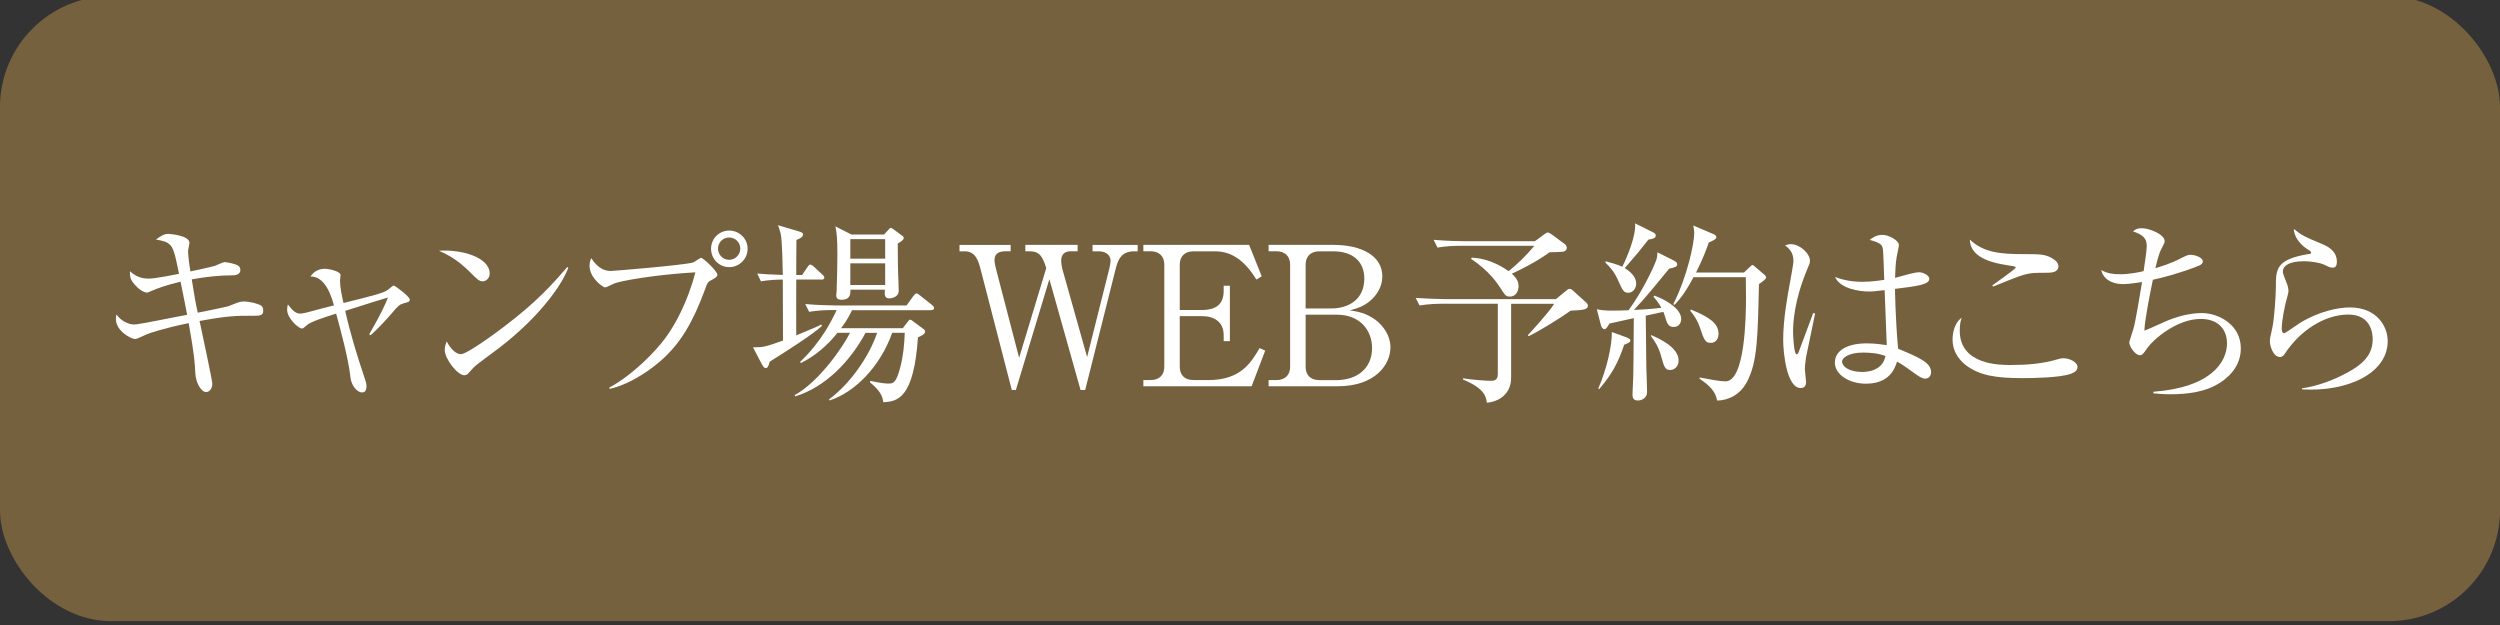 <?xml version="1.0" encoding="UTF-8"?><svg id="a" xmlns="http://www.w3.org/2000/svg" viewBox="0 0 400 100"><rect x="0" y="0" width="400" height="100" fill="#333333" stroke="none"/><defs><style>.b{fill:#fff;}.c{fill:#76613f;}</style></defs><rect class="c" y="-.62" width="400" height="100" rx="17.75" ry="17.75"/><g><path class="b" d="M40.14,50.52c-2.26,0-3.69,0-8.21,.84,.31,1.46,2.04,9.51,2.04,10.01,0,.96-.59,1.36-.99,1.36-.74,0-1.67-1.39-1.74-3.16-.06-1.3-.12-2.7-1.05-7.87-3.97,.81-6.29,1.61-6.66,1.77-1.67,.77-1.71,.77-1.95,.77-.56,0-3.04-1.24-3.04-3.22,0-.25,.06-.43,.09-.71,.71,1.02,1.89,1.61,2.85,1.61,.81,0,7.13-1.33,8.46-1.55-.09-.5-.68-3.53-1.05-5.3-2.14,.5-3.59,1.02-4.62,1.46-.56,.25-.62,.28-.77,.28-.22,0-1.12-.19-2.2-1.58-.53-.68-.53-1.21-.5-1.83,1.18,1.12,2.42,1.18,3.04,1.18,1.02,0,4.37-.68,4.8-.77-.96-4.74-.99-4.99-3.69-5.49,.87-.62,1.33-.9,2.01-.9,.06,0,3.35,.22,3.35,1.43,0,.22-.22,1.12-.22,1.33,0,.43,.12,1.7,.37,3.25,.62-.15,3.41-.71,3.94-.9,.25-.09,1.3-.59,1.55-.59,.22,0,1.83,.25,2.23,.62,.16,.15,.28,.37,.28,.65,0,.4-.31,.84-1.18,.84-2.23,0-4.43,.25-6.6,.65,.43,2.7,.62,3.81,.96,5.33,.56-.09,4.71-.96,4.87-1.02,.37-.15,1.52-.62,1.92-.71,.19-.03,.34-.06,.56-.06,1.08,0,2.45,.4,2.82,.68,.19,.15,.31,.43,.31,.74,0,.87-.5,.87-1.98,.87Z"/><path class="b" d="M64.43,48.6c-.43,.12-.62,.16-1.89,1.7-.4,.46-1.95,2.2-3.25,3.35l-.22-.16c1.98-3.41,2.57-4.8,3.01-5.89-1.86,.56-2.2,.65-6.85,2.14,.81,3.59,1.89,7.13,3.07,10.63,.22,.62,.34,1.02,.34,1.46,0,.5-.19,.96-.68,.96-.87,0-1.77-1.18-1.89-2.42-.31-2.94-1.55-7.47-2.29-10.2-1.83,.59-4,1.27-4.65,1.83-.62,.53-.62,.56-.84,.56-.5,0-2.35-1.61-2.35-3.01,0-.37,.06-.59,.12-.84,.78,1.02,1.27,1.46,1.95,1.46,.37,0,.93-.12,1.15-.19,2.45-.65,2.73-.74,4.28-1.12q-1.27-4.65-3.75-4.62c.71-1.21,2.08-1.24,2.26-1.24,.56,0,2.54,.37,2.54,1.02,0,.16-.09,.74-.09,.87,0,1.05,.31,2.54,.56,3.59,4.62-1.15,6.48-1.61,7.1-2.11,.74-.62,.84-.68,.93-.68,.22,0,2.57,1.77,2.57,2.23,0,.34-.06,.37-1.12,.65Z"/><path class="b" d="M77.2,45.01c-.53,0-.9-.37-1.89-1.36-2.17-2.2-3.9-3.01-5.08-3.53,3.72-.25,8.12,1.08,8.12,3.66,0,.68-.53,1.24-1.15,1.24Zm2.7,10.63c-.65,.5-3.56,2.6-4.09,3.13-.16,.15-.84,.93-.99,1.08-.12,.12-.37,.19-.53,.19-1.08,0-3.13-2.6-3.13-4.06,0-.56,.19-1.02,.31-1.36,.71,1.39,1.61,2.05,2.26,2.05,1.02,0,5.83-3.56,7.16-4.59,4.99-3.81,7.38-6.48,9.89-9.36l.15,.09c-.74,2.26-4.21,7.59-11.03,12.83Z"/><path class="b" d="M113.8,44.82c-.56,.31-.59,.37-.96,1.39-2.04,5.55-4,8.65-6.79,11.22-1.58,1.43-4.9,3.97-8.52,4.8l-.03-.22c3.72-2.01,7.38-5.76,8.96-7.93,1.46-1.95,3.56-5.7,4.8-10.51-6.38,.37-11.99,1.36-13.02,1.8-.22,.09-1.21,.62-1.43,.62-.28,0-2.48-1.46-2.48-3.47,0-.56,.12-.9,.28-1.21,.68,1.08,1.7,2.05,3.07,2.05,.43,0,11.71-.93,13.2-1.36,.25-.06,1.08-.74,1.3-.74,.34,0,2.6,2.14,2.6,2.7,0,.31-.34,.53-.99,.87Zm2.88-2.08c-1.61,0-2.91-1.3-2.91-2.94s1.3-2.91,2.91-2.91,2.94,1.3,2.94,2.91-1.33,2.94-2.94,2.94Zm-.03-4.74c-.99,0-1.77,.81-1.77,1.77s.77,1.8,1.77,1.8,1.8-.81,1.8-1.8-.81-1.77-1.8-1.77Z"/><path class="b" d="M131.43,44.73h-4.03c-.03,2.88,0,5.95,0,8.93,2.73-1.12,3.32-1.39,4-1.74l.12,.22c-1.52,1.39-5.45,3.9-8.37,5.73-.19,.77-.34,1.02-.65,1.02-.25,0-.46-.37-.56-.53l-1.46-2.79c1.77,0,2.08-.12,4.8-1.08,0-2.85-.03-7.07-.03-9.76-1.08,0-2.42,.09-3.5,.28l-.59-1.24c1.15,.09,2.11,.16,4.09,.22-.03-1.43-.09-5.45-.34-6.6-.12-.5-.25-.9-.43-1.36l3.32,.99c.37,.12,.68,.19,.68,.53,0,.4-.59,.65-1.05,.84-.03,.87-.03,4.8-.03,5.61h.93l.87-1.27c.09-.15,.28-.4,.43-.4,.19,0,.4,.15,.59,.34l1.36,1.27c.25,.22,.31,.34,.31,.46,0,.31-.28,.34-.46,.34Zm17.54,4.9h-12.64c-.71,1.46-1.3,2.29-1.77,2.88h9.89l.78-1.02c.12-.19,.28-.34,.4-.34,.16,0,.37,.19,.53,.31l1.55,1.15c.16,.09,.31,.25,.31,.43,0,.46-.71,.74-1.15,.93-.65,9.73-3.25,10.29-5.55,10.38-.09-.9-.46-1.83-2.11-3.16l.03-.25c1.77,.37,2.42,.43,3.01,.43,.71,0,1.18-.22,1.8-2.63,.46-1.77,.65-3.63,.71-5.49h-2.01c-1.92,5.42-5.98,9.51-10.01,10.82l-.12-.15c3.53-2.6,6.51-7.07,7.72-10.66h-1.86c-2.48,4.62-6.48,8.71-11.25,10.16l-.09-.19c4.06-2.26,7.87-7.96,8.86-9.98h-2.01c-1.58,2.01-3.56,3.69-5.83,4.83l-.16-.16c3.41-3.22,5.11-6.69,5.86-8.31h-.74c-.77,0-2.26,.03-3.66,.28l-.62-1.24c1.95,.16,3.87,.22,4.77,.22h11.44l1.12-1.55c.12-.15,.31-.37,.46-.37s.28,.09,.56,.31l1.95,1.55c.16,.12,.31,.28,.31,.46,0,.31-.28,.34-.46,.34Zm-5.33-10.66c0,2.63,.03,3.69,.06,4.77,.03,.43,.09,2.39,.09,2.79,0,1.02-1.15,1.21-1.49,1.21-.81,0-.78-.62-.71-1.39h-5.52c0,.62,.03,1.61-1.43,1.61-.84,0-.84-.5-.84-.71,0-.16,.06-.59,.06-.68,.06-1.39,.12-4.4,.12-5.83,0-2.6-.09-3.38-.31-4.52l2.54,1.3h5.24l.71-.77c.15-.19,.25-.28,.37-.28s.25,.09,.43,.22l1.3,.96c.15,.09,.34,.25,.34,.43,0,.31-.5,.62-.99,.9Zm-2.01-.71h-5.58v3.13h5.58v-3.13Zm0,3.87h-5.58v3.47h5.58v-3.47Z"/><path class="b" d="M161.69,40.2h-.77c-1.33,0-1.8,.53-1.8,1.43,0,.5,.16,1.02,.28,1.55l3.66,14.07,4.34-14.35c-.59-1.86-1.05-2.7-2.7-2.7h-.65v-1.02h8.37v1.02h-1.08c-1.02,0-1.55,.53-1.55,1.49,0,.53,.12,1.18,.31,1.8l3.84,13.64,3.56-14.19c.12-.53,.19-.96,.19-1.21,0-1.12-1.02-1.52-1.89-1.52h-.99v-1.02h7.22v1.02h-.59c-1.77,0-2.48,1.02-2.88,2.6l-4.93,19.59h-.74l-4.99-17.73-5.36,17.73h-.65l-5.08-19.65c-.56-2.17-1.49-2.54-2.51-2.54h-.78v-1.02h8.18v1.02Z"/><path class="b" d="M188.76,50.58v8.09c0,1.33,.77,2.14,2.2,2.14h2.39c5.21,0,6.85-2.85,8.18-5.11l.9,.4-2.17,5.7h-17.32v-.99h1.15c1.27,0,2.2-.68,2.2-2.14v-16.33c0-1.39-.87-2.14-2.2-2.14h-1.15v-1.02h16.92l2.01,5.02-.84,.53c-1.71-2.73-3.69-4.52-6.63-4.52h-3.44c-1.3,0-2.2,.71-2.2,2.14v7.25h3.53c2.36,0,3.5-.99,3.5-3.07v-.81h.99v8.86h-.99v-.93c0-2.23-1.61-3.07-3.5-3.07h-3.53Z"/><path class="b" d="M202.98,39.18h10.32c4.74,0,7.87,1.86,7.87,5.02,0,2.17-1.46,3.56-2.14,4.09-.96,.74-1.74,1.02-3.07,1.36,1.21,.19,2.6,.4,4.15,1.55,1.33,1.02,2.36,2.6,2.36,4.37,0,2.76-2.42,6.23-8.43,6.23h-11.06v-.99h1.24c1.3,0,2.2-.71,2.2-2.14v-16.33c0-1.33-.81-2.14-2.2-2.14h-1.24v-1.02Zm5.92,10.17h4.12c2.7,0,5.27-1.4,5.27-4.77,0-2.79-1.89-4.37-4.99-4.37h-2.2c-1.3,0-2.2,.71-2.2,2.14v7Zm0,.99v8.34c0,1.33,.78,2.14,2.2,2.14h2.7c3.32,0,5.73-1.86,5.73-5.14,0-2.79-1.89-5.33-5.64-5.33h-4.99Z"/><path class="b" d="M241.78,48.6v11.81c0,2.79-2.14,3.87-3.87,4.03-.15-.96-.37-2.29-3.84-3.72l.03-.19c1.77,.28,3.91,.4,4.31,.4,.53,0,1.24,0,1.24-1.05v-11.28h-8.86c-.77,0-2.26,.03-3.66,.28l-.62-1.21c1.92,.12,3.84,.19,4.77,.19h17.67l1.58-1.3c.22-.19,.4-.34,.59-.34,.22,0,.37,.09,.62,.34l2.04,1.83c.19,.15,.28,.4,.28,.56,0,.4-.46,.53-.77,.59-.46,.09-1.08,.12-1.98,.16-1.49,1.08-5.02,3.28-6.73,4.09l-.12-.16c.43-.46,3.47-3.78,4.21-5.02h-6.88Zm-6.32-7.38c.87,.06,3.13,.19,5.92,2.17,1.52-1.27,2.6-2.26,4.12-4.06h-11.84c-.78,0-2.26,.03-3.66,.28l-.62-1.24c2.14,.19,4.37,.22,4.77,.22h11.44l1.43-1.05c.25-.19,.46-.34,.62-.34,.19,0,.4,.15,.68,.34l2.05,1.52c.19,.15,.31,.37,.31,.59,0,.31-.19,.5-.46,.59-.37,.09-1.98,.12-2.29,.12-2.2,1.61-4.74,2.82-6.04,3.44,.46,.43,1.08,.99,1.08,1.98,0,.62-.31,1.67-1.39,1.67-.65,0-.74-.19-1.49-1.33-.34-.53-1.77-2.79-4.71-4.68l.09-.22Z"/><path class="b" d="M267.96,41.78c.25,.12,.4,.31,.4,.56,0,.28-.34,.46-1.3,.65-.4,.5-1.27,1.52-2.6,3.16-1.18,1.43-2.2,2.57-3.04,3.44,.16,0,2.76-.12,4.4-.34-.12-.22-.5-.93-1.27-1.77l.16-.19c2.42,.93,4.28,2.32,4.28,3.75,0,.59-.34,1.27-1.18,1.27-.74,0-1.05-.37-1.33-1.43-.03-.09-.16-.53-.34-.99l-2.82,.62c0,1.33,.09,7.69,.09,8.27,.03,.62,.12,3.41,.12,3.97,0,.81-.71,1.33-1.49,1.33-.65,0-.84-.4-.84-.93,0-.5,.12-2.54,.12-2.98,.03-.99,.06-4.03,.09-9.27-1.95,.43-3.5,.77-3.9,.87-.19,.31-.5,.9-.78,.9-.31,0-.5-.37-.56-.56l-.68-2.63c.53,.12,1.43,.22,2.2,.22,.96,0,2.39-.03,2.88-.06,2.11-2.85,4-6.79,4.43-8.03,.12-.31,.19-.87,.19-1.24l2.76,1.39Zm-12.24,20.39c1.33-3.01,2.23-6.94,2.17-9.05l2.54,.93c.22,.09,.43,.28,.43,.43,0,.22-.19,.37-.99,.68-.99,2.88-1.89,4.62-4,7.1l-.16-.09Zm1.18-20.36c.87,.22,1.89,.5,2.67,.87,.87-1.74,2.23-5.11,2.04-6.94l2.94,1.46c.25,.12,.37,.31,.37,.46,0,.46-.46,.56-1.18,.68-1.46,1.86-1.67,2.14-3.78,4.56,.9,.56,1.83,1.39,1.83,2.45,0,.71-.46,1.49-1.27,1.49-.71,0-.9-.37-1.58-1.89-.71-1.61-1.42-2.29-2.08-2.94l.03-.19Zm7.31,11.81c1.27,.56,4.37,1.95,4.37,4.06,0,.99-.71,1.52-1.36,1.52-.84,0-.99-.62-1.39-2.05-.43-1.61-1.02-2.51-1.7-3.41l.09-.12Zm14.81-10.01l.93-.87c.16-.16,.34-.34,.43-.34,.12,0,.34,.19,.43,.28l1.49,1.27c.16,.12,.28,.31,.28,.46,0,.22-.59,.65-1.15,1.05-.19,8.58-.25,12.43-1.89,15.59-1.15,2.2-3.1,3.01-4.8,3.04-.25-1.46-1.21-2.42-2.82-3.5l.03-.19c1.43,.28,3.32,.62,4.12,.62,3.13,0,3.29-10.23,3.29-13.42,0-.53-.03-2.73-.03-3.25h-8.37c-1.52,2.88-2.57,3.94-3.04,4.43l-.19-.12c2.29-4.56,3.35-9.79,3.35-11.4,0-.31-.09-.9-.16-1.18l3.35,1.43c.15,.06,.34,.22,.34,.43,0,.31-.46,.53-1.21,.87-.34,.99-.9,2.54-2.04,4.8h7.65Zm-8.46,5.92c2.94,1.21,4.4,2.2,4.4,3.87,0,.74-.37,1.46-1.24,1.46-.81,0-1.05-.34-1.74-2.48-.25-.81-.84-1.86-1.55-2.67l.12-.19Z"/><path class="b" d="M288.94,57.37c-.12,.81-.16,1.33-.16,1.67s.19,1.77,.19,2.05c0,.9-.53,.99-.87,.99-2.2,0-2.79-5.52-2.79-7.72,0-3.35,.74-7.25,.99-8.62,.43-2.42,.65-3.56,.65-3.97,0-1.43-.71-2.01-1.33-2.51,.25-.09,.5-.19,.93-.19,1.43,0,3.04,1.49,3.04,2.63,0,.4-.06,.53-.5,1.55-2.01,4.83-2.2,8.37-2.2,9.85,0,.5,.12,3.59,.56,3.59,.19,0,.34-.28,.4-.53,.03-.12,2.04-5.49,2.26-6.07l.31,.06c-.03,.12-1.46,7.07-1.49,7.19Zm19.15,3.22c-.56,0-1.18-.43-1.86-.93-1.8-1.3-2.23-1.55-2.7-1.8-.37,1.12-1.21,3.53-4.99,3.53-2.67,0-4.96-1.46-4.96-3.38s1.98-3.07,5.08-3.07c1.36,0,2.36,.16,3.22,.28-.03-1.39-.31-7.53-.34-8.8-1.92,.22-1.95,.22-2.57,.22-1.33,0-4.53-.4-5.36-2.32,.77,.28,2.17,.77,4.34,.77,1.46,0,2.94-.22,3.53-.31-.06-1.95-.16-4.65-.22-4.96-.12-.62-.31-.96-2.11-1.43,.34-.28,1.02-.81,2.01-.81,1.05,0,2.67,.87,2.67,1.67,0,.09-.34,1.77-.37,1.89-.16,.93-.22,2.23-.25,3.32,.25-.06,.68-.19,1.02-.28,.22-.06,2.11-.62,2.82-.62,.59,0,1.64,.46,1.64,1.05,0,.93-1.98,1.18-5.49,1.61,0,.22,.06,4.87,.5,9.58,3.53,1.46,5.27,2.26,5.27,3.75,0,.43-.25,1.02-.9,1.02Zm-9.98-4.18c-2.42,0-3.38,.9-3.38,1.43,0,.81,1.15,1.67,3.16,1.67,.53,0,3.29,0,3.78-2.54-.99-.43-2.45-.56-3.56-.56Z"/><path class="b" d="M331.28,59.82c-1.71,.62-6.11,.68-7.66,.68-4.4,0-6.82-.46-8.92-1.95-.81-.59-2.29-1.95-2.29-4.25,0-.28,0-2.39,1.46-3.47-.16,.46-.31,.99-.31,2.08,0,5.49,6.42,5.49,8.12,5.49,2.57,0,5.14-.19,7.59-.93,.19-.06,.5-.15,.9-.15,.96,0,2.23,.62,2.23,1.39,0,.68-.65,.93-1.12,1.12Zm-3.47-16.18c-2.29,0-2.54,.03-3.28,.16-.96,.19-1.36,.31-5.64,2.05l-.12-.19c.59-.46,3.75-2.6,3.75-2.88,0-.09-.19-.15-.37-.19-2.51-.37-6.91-.99-6.97-4.25,2.23,2.11,4.96,2.32,8.65,2.32,2.73,0,3.59,0,4.87,.9,.56,.4,.65,.84,.65,1.05,0,.25-.12,1.02-1.52,1.02Z"/><path class="b" d="M355.11,61.28c-2.26,1.49-5.27,1.8-7.84,1.8-1.24,0-2.05-.09-2.73-.15v-.25c9.2-.68,11.78-4.74,11.78-7.75,0-1.89-1.08-3.9-4.21-3.9-3.9,0-7.65,3.38-8.49,4.59-.77,1.08-.84,1.21-1.27,1.21-.65,0-1.67-1.3-1.67-2.08,0-.09,.59-1.86,.62-1.98,.4-1.24,1.15-6.01,1.43-7.65-.25,.03-2.05,.34-3.04,.34-1.98,0-3.22-.96-3.5-2.26,.93,.56,2.01,.68,3.1,.68,1.36,0,3.07-.34,3.69-.5,.12-.74,.5-3.38,.5-3.97,0-1.27-.56-1.83-2.2-2.39,.28-.25,.59-.5,1.43-.5,1.21,0,3.63,.99,3.63,2.05,0,.28-.06,.37-.43,1.08-.28,.53-.5,.93-1.05,3.25,.87-.25,2.45-.71,4.28-1.67,.81-.4,.96-.46,1.33-.46,.81,0,1.98,.46,1.98,1.05,0,.37-.37,.59-.68,.71-2.88,1.15-5.7,1.89-7.31,2.23-.43,2.05-1.3,6.38-1.36,8.15,.56-.22,.84-.34,3.47-1.52,1.58-.68,3.69-1.3,5.73-1.3,2.67,0,6.23,1.86,6.23,5.64,0,2.32-1.27,4.18-3.38,5.55Z"/><path class="b" d="M368.32,62.33v-.19c2.57-.4,5.02-1.3,7.28-2.54,2.2-1.18,4.03-2.67,4.03-5.3,0-.84-.19-3.97-3.91-3.97s-7.65,2.48-10.13,6.23c-.16,.25-.37,.56-.77,.56-1.15,0-1.64-1.83-1.64-2.48,0-.5,.06-.68,.4-2.23,.31-1.43,.56-5.18,.56-6.51,0-2.82,0-4.43,5.36-5.27,.19-.03,.28-.06,.28-.22s-.09-.22-.84-.71c-.87-.59-1.95-1.86-1.92-3.07,1.33,1.08,1.58,1.18,4.46,2.39,.68,.28,2.42,.99,2.42,2.85,0,.68-.25,.96-.65,.96-.43,0-.71-.15-1.42-.5-.56-.25-1.86-.53-3.22-.53-2.36,0-3.35,.74-3.35,1.64,0,.31,.06,.5,.68,2.04,.16,.43,.22,.87,.22,1.08,0,.31-.37,1.55-.43,1.83-.16,.65-.65,2.79-.65,4.21,0,.19,.03,.71,.4,.71,.19,0,2.11-1.39,2.51-1.64,3.1-1.89,6.17-2.48,8-2.48,4.25,0,6.04,2.98,6.04,5.39,0,5.11-6.32,8.15-13.7,7.72Z"/></g></svg>